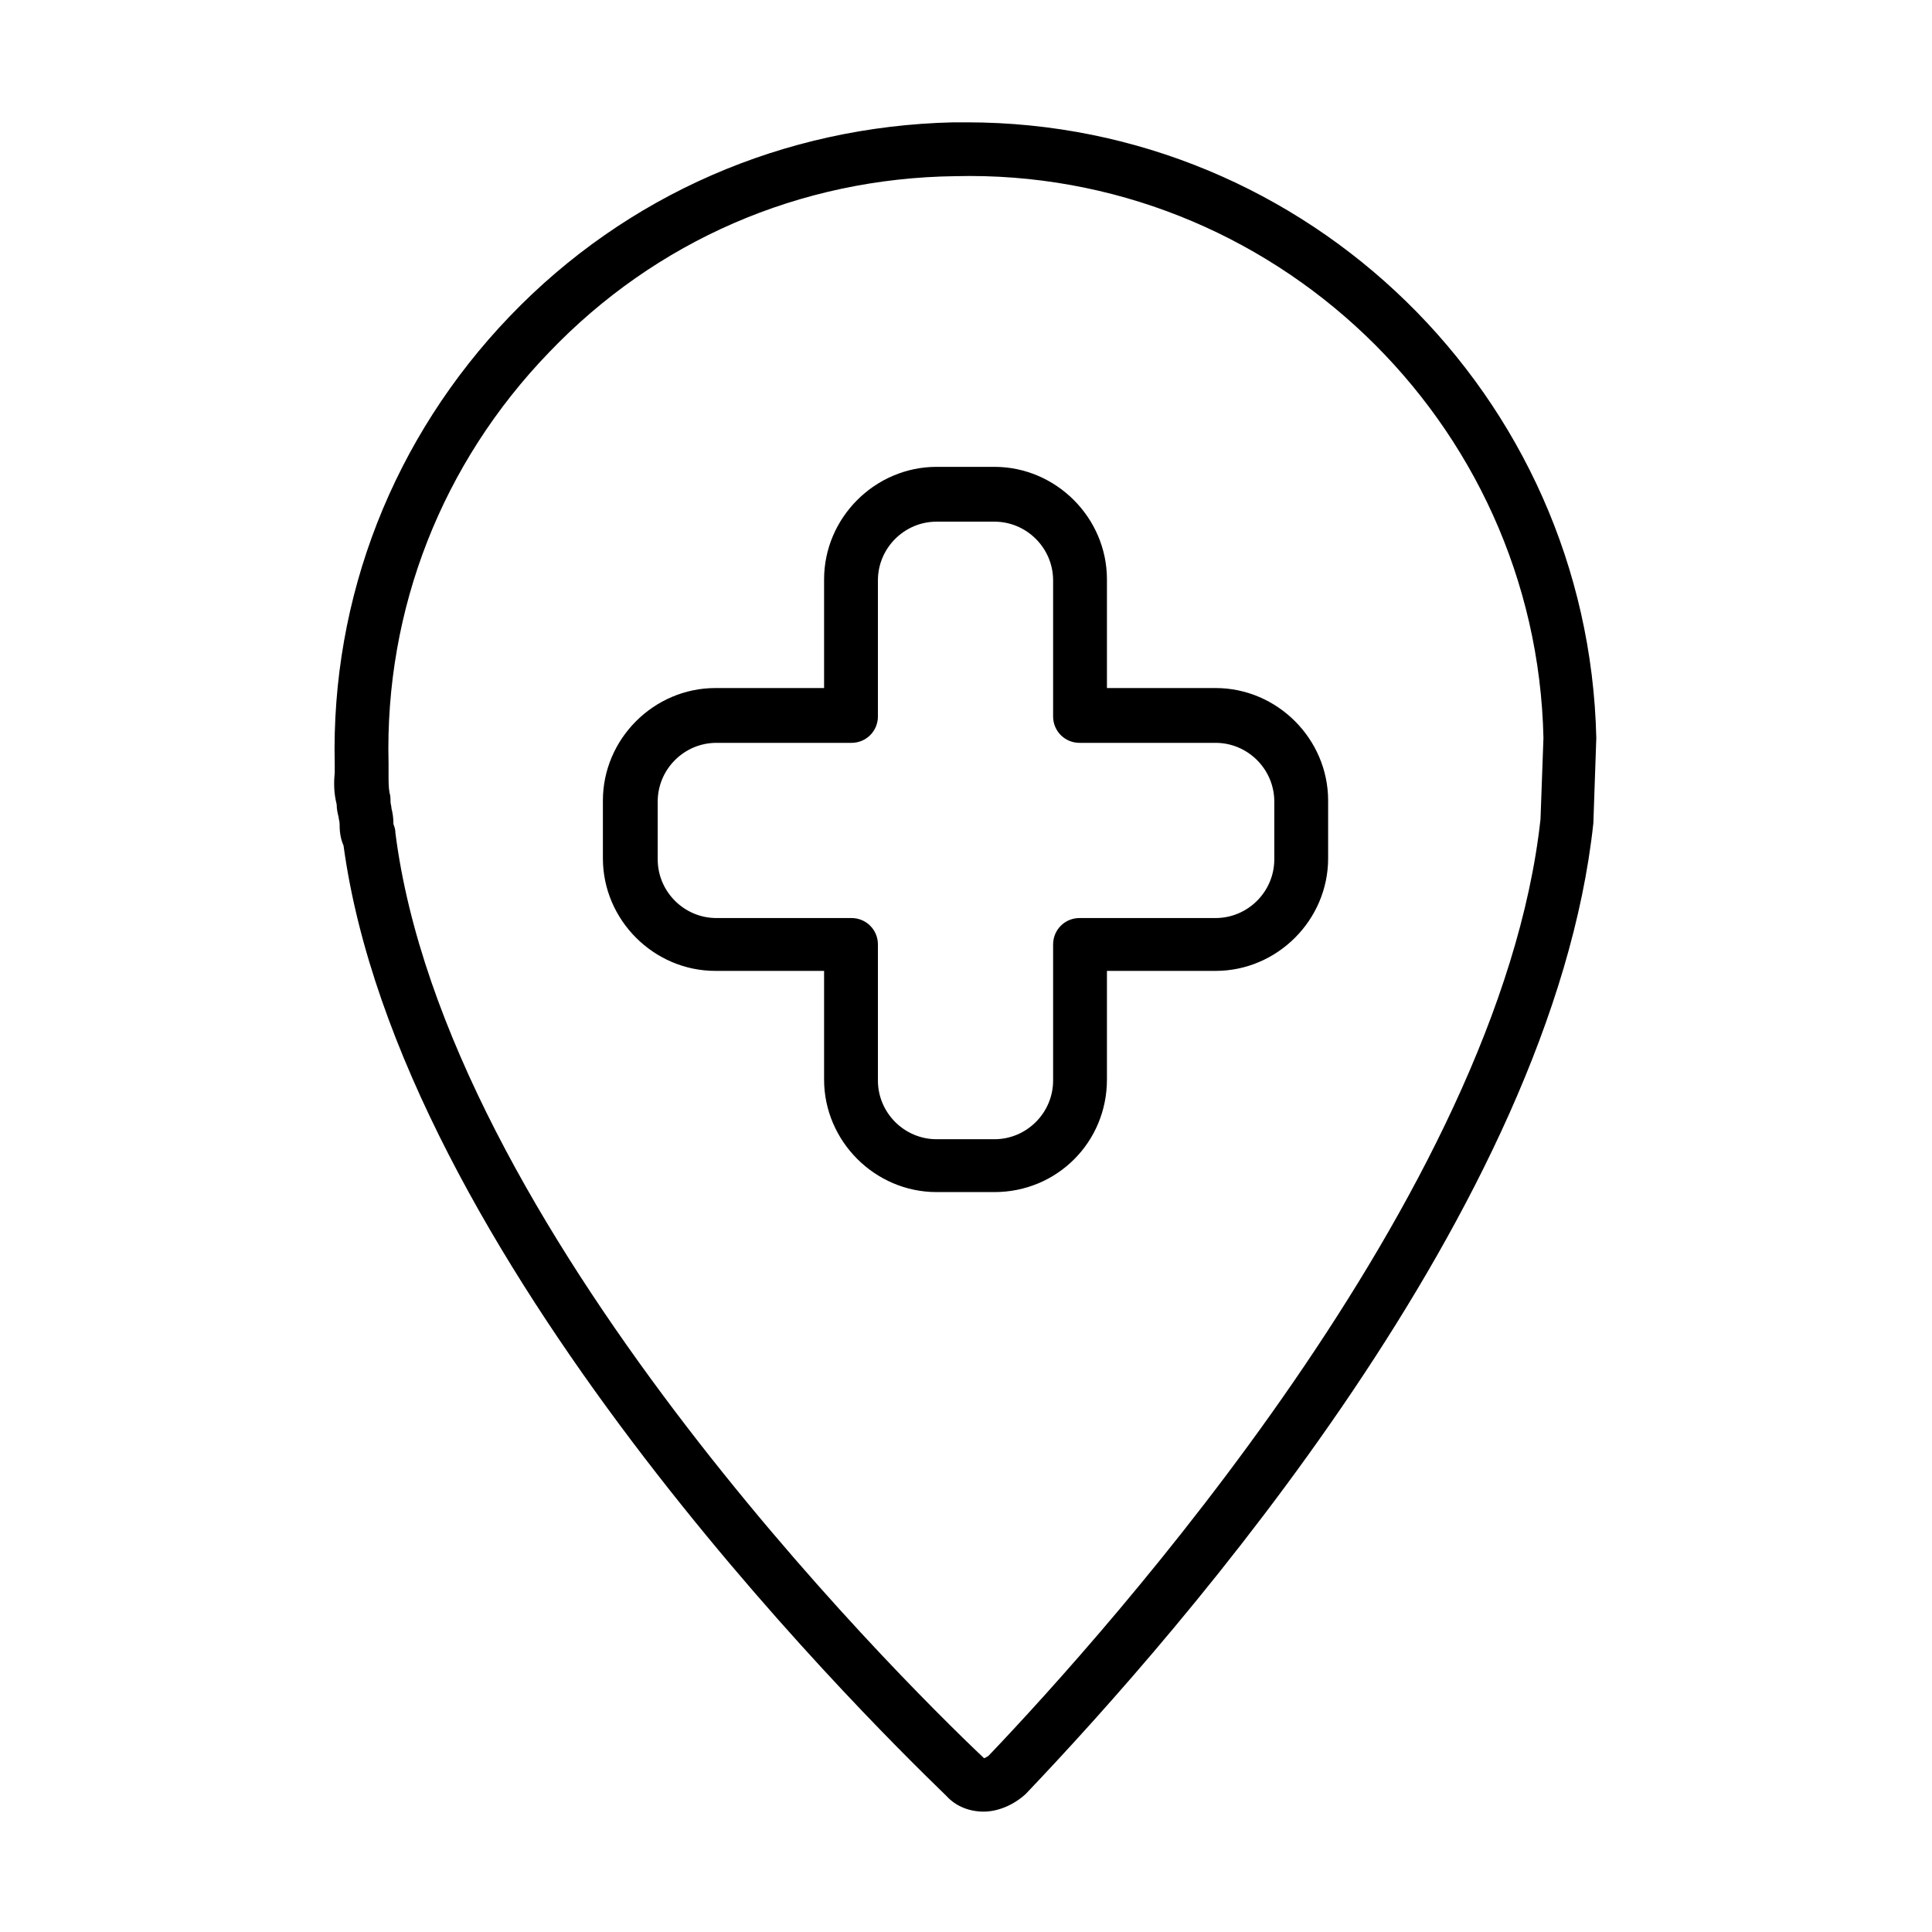 <?xml version="1.0" encoding="utf-8"?>
<!-- Generator: Adobe Illustrator 24.2.3, SVG Export Plug-In . SVG Version: 6.00 Build 0)  -->
<svg version="1.1" id="Layer_1" xmlns="http://www.w3.org/2000/svg" xmlns:xlink="http://www.w3.org/1999/xlink" x="0px" y="0px"
	 viewBox="0 0 197.4 197.4" style="enable-background:new 0 0 197.4 197.4;" xml:space="preserve">
<path d="M100.5,185.1c-1.4,0-2.8-0.5-3.8-1.6c-9.2-8.9-55.9-55.3-61.6-97.1c-0.4-0.9-0.4-1.8-0.4-2.2c0-0.3-0.1-0.5-0.1-0.7
	c-0.1-0.4-0.2-0.8-0.2-1.3c-0.3-1.2-0.3-2.3-0.2-3.2l0-0.9c-0.4-17.1,6-33.4,17.9-45.8c11.9-12.4,28-19.4,45.3-19.8l0,0
	c0.5,0,1,0,1.4,0c34.8,0,63.5,27.9,64.3,62.9l-0.3,8.7c-4.2,39.2-42,82.4-58,99.2C103.6,184.4,102,185.1,100.5,185.1z M40.2,84.2
	c0.1,0.3,0.2,0.5,0.2,0.9c5.1,40.1,50.9,85.8,60.1,94.5c0,0.1,0.2,0,0.5-0.2c12.1-12.7,52.2-57.3,56.4-95.7l0.3-8.3
	c-0.7-32.4-27.8-58.2-60.1-57.4l0,0C81.7,18.2,67,24.6,56.1,36C45.2,47.3,39.3,62.2,39.7,78l0,1.1c0,0.7,0,1.4,0.1,1.9
	c0.1,0.3,0.1,0.6,0.1,0.9c0,0.2,0.1,0.5,0.1,0.7C40.1,83,40.2,83.5,40.2,84.2z M39.7,83.5L39.7,83.5L39.7,83.5z M97.5,15.1
	L97.5,15.1L97.5,15.1z M101.6,121.8h-5.9c-6.3,0-11.5-5.2-11.5-11.5V99.2H73.1c-6.3,0-11.5-5.2-11.5-11.5v-5.9
	c0-6.3,5.2-11.5,11.5-11.5h11.1V59.2c0-6.3,5.2-11.5,11.5-11.5h5.9c6.3,0,11.5,5.2,11.5,11.5v11.1h11.1c6.3,0,11.5,5.2,11.5,11.5
	v5.9c0,6.3-5.2,11.5-11.5,11.5h-11.1v11.1C113.1,116.7,108,121.8,101.6,121.8z M73.2,75.9c-3.3,0-6,2.7-6,6v5.9c0,3.3,2.7,6,6,6H87
	c1.5,0,2.7,1.2,2.7,2.7v13.9c0,3.3,2.7,6,6,6h5.9c3.3,0,6-2.7,6-6V96.5c0-1.5,1.2-2.7,2.7-2.7h13.9c3.3,0,6-2.7,6-6v-5.9
	c0-3.3-2.7-6-6-6h-13.9c-1.5,0-2.7-1.2-2.7-2.7V59.3c0-3.3-2.7-6-6-6h-5.9c-3.3,0-6,2.7-6,6v13.9c0,1.5-1.2,2.7-2.7,2.7H73.2z"/>
</svg>
